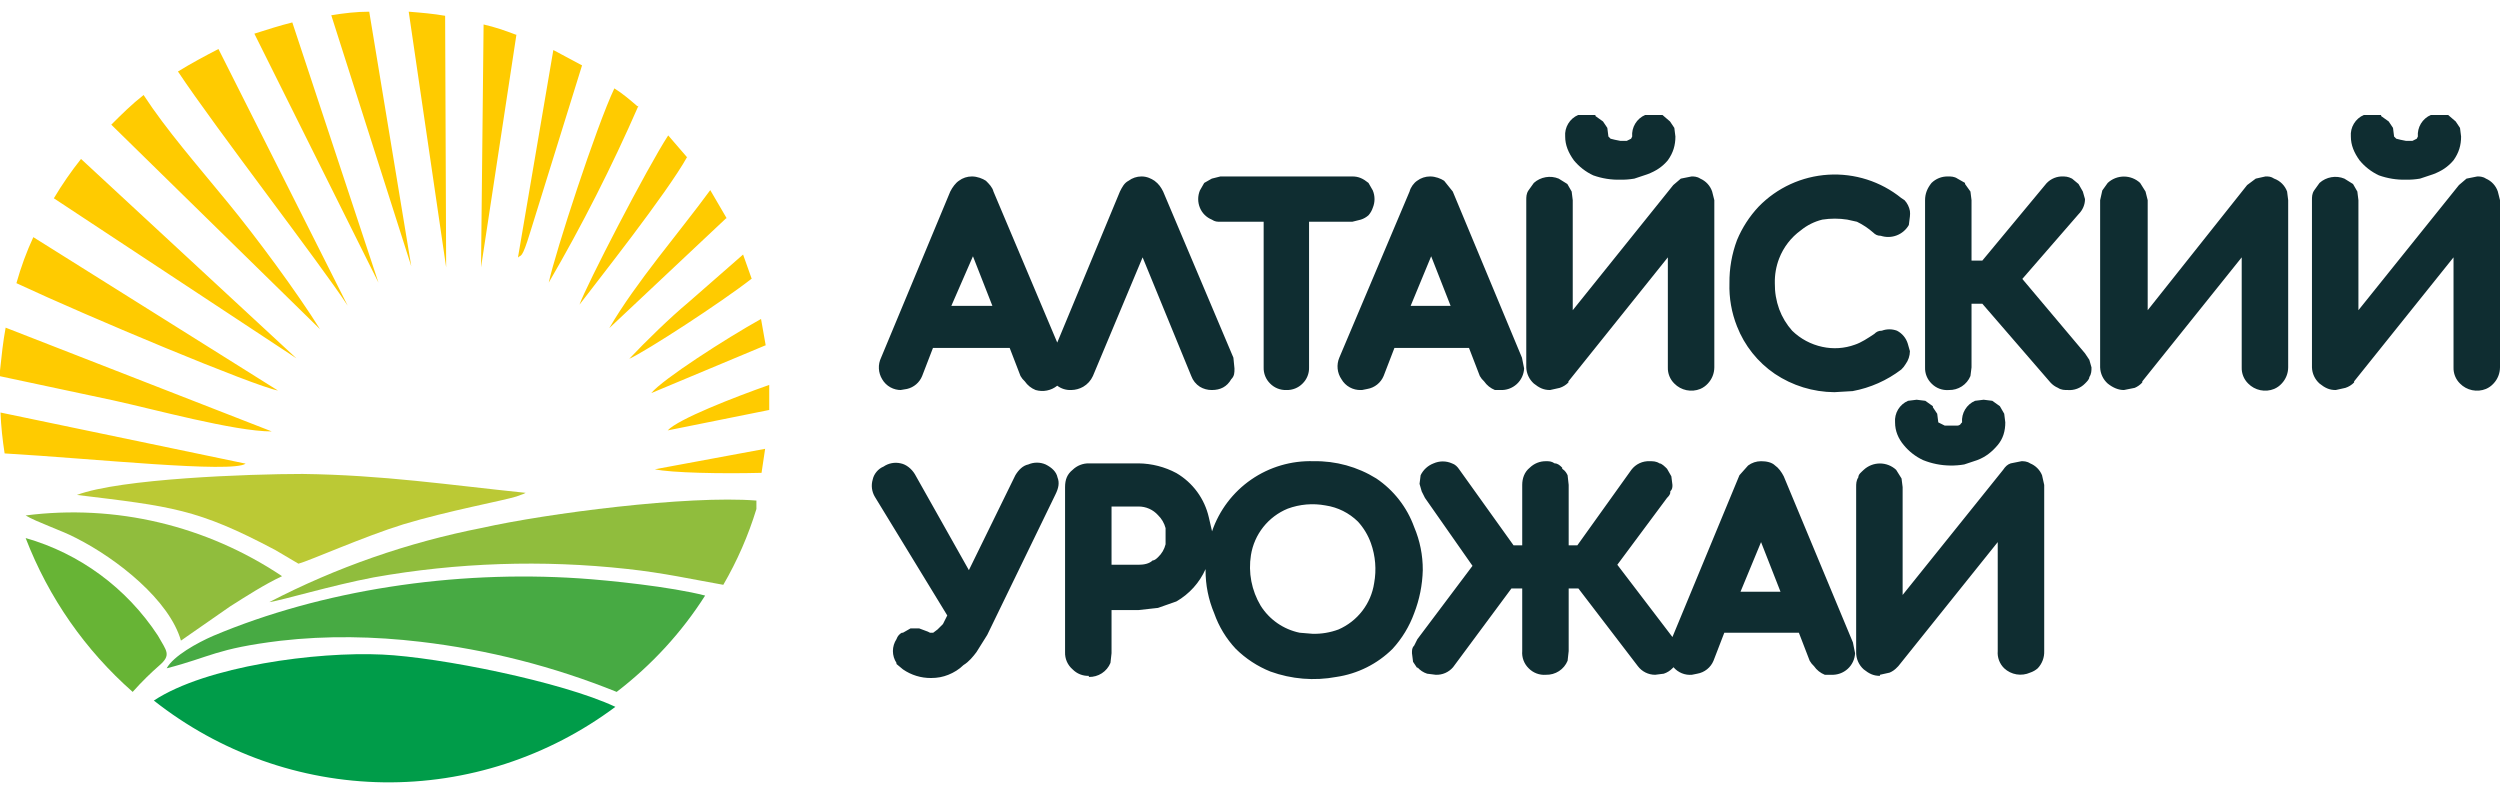 <?xml version="1.0" encoding="UTF-8"?> <svg xmlns="http://www.w3.org/2000/svg" width="195" height="62" viewBox="0 0 195 62" fill="none"><path d="M21.2 33.652C18.28 33.652 11.92 31.898 8.8 31.22L0 29.345V28.907C0.12 27.75 0.24 26.634 0.44 25.557L21.2 33.652ZM60 31.977L52.08 33.572C52.88 32.695 57.28 30.98 60 30.023V32.017V31.977ZM59.76 26.913L50.8 30.661C51.68 29.584 56.64 26.394 59.36 24.879L59.72 26.913H59.76ZM59.36 36.882C56.32 36.962 52.32 36.882 51.08 36.603L59.68 35.008L59.4 36.882H59.36ZM19.16 36.164C18.12 36.922 7.24 35.766 0.36 35.367C0.2 34.33 0.08 33.253 0.04 32.177L19.16 36.164ZM58.64 21.728C56.24 23.603 50.4 27.391 49.08 27.989C50.4 26.594 52.24 24.799 53.72 23.563L57.96 19.854L58.64 21.768V21.728ZM56.64 17.023L47.52 25.597C49.64 21.968 52.92 18.219 55.4 14.829L56.68 17.023H56.64ZM53.6 12.237C52 15.108 46.56 21.968 45.2 23.762C45.72 22.287 50.48 13.075 52.12 10.562L53.6 12.277V12.237ZM49.8 8.249C47.734 12.979 45.397 17.586 42.8 22.047C43.32 19.655 46.52 9.844 47.92 6.893C48.56 7.292 49.12 7.771 49.72 8.289L49.8 8.249ZM45.4 5.099L41.36 18.099C40.68 20.333 40.64 19.814 40.4 20.093L43.16 3.903L45.4 5.099ZM40.28 2.706L37.52 20.851L37.72 1.909C38.6 2.108 39.4 2.387 40.24 2.706H40.28ZM34.8 20.851L31.88 0.912C32.88 0.991 33.8 1.071 34.72 1.231L34.8 20.851ZM32.08 20.771L25.84 1.191C26.8 1.031 27.8 0.912 28.8 0.912L32.08 20.771ZM29.52 22.047L19.84 2.626C20.84 2.307 21.84 1.988 22.8 1.749L29.52 22.047ZM27.12 23.842C24.96 20.532 16.88 10.084 13.88 5.577C14.92 4.939 15.96 4.381 17.04 3.823L27.12 23.842ZM24.96 25.676L8.68 9.725C9.48 8.927 10.28 8.13 11.2 7.412C13 10.164 15.28 12.756 17.76 15.786C19.96 18.458 23.2 22.845 24.96 25.676ZM23.12 27.95L4.2 15.467C4.84 14.391 5.56 13.354 6.32 12.397L23.12 27.95ZM21.68 30.462C19.8 30.103 7 24.759 1.28 22.087C1.64 20.811 2.08 19.615 2.6 18.498L21.68 30.462Z" fill="#FFCB00"></path><path fill-rule="evenodd" clip-rule="evenodd" d="M12 54.644C16.084 51.953 24.694 50.812 29.82 51.056C34.265 51.26 43.835 53.176 48 55.134C42.761 59.043 36.414 61.109 29.92 61.021C23.425 60.933 17.135 58.695 12 54.644Z" fill="#009C49"></path><path fill-rule="evenodd" clip-rule="evenodd" d="M48.1 53.968C43.206 51.991 38.052 50.675 32.783 50.057C29.194 49.636 25.524 49.559 21.855 49.981C16.829 50.594 16.43 51.246 13 52.128C13.518 51.169 15.393 50.134 16.63 49.597C25.085 46.032 35.376 44.46 45.188 45.112C47.501 45.265 52.328 45.764 55 46.454C53.173 49.326 50.838 51.869 48.1 53.968Z" fill="#47AA43"></path><path fill-rule="evenodd" clip-rule="evenodd" d="M48.915 44.378C42.329 43.654 35.667 43.876 29.149 45.035C25.881 45.654 22.049 46.813 21 46.968C26.211 44.261 31.812 42.307 37.62 41.17C42.622 40.049 53.635 38.619 59 39.044V39.702C58.372 41.759 57.506 43.742 56.418 45.615C53.998 45.19 51.779 44.687 48.915 44.378Z" fill="#90BD3D"></path><path fill-rule="evenodd" clip-rule="evenodd" d="M23.279 43.968L21.475 42.903C15.381 39.669 13.377 39.506 6 38.605C9.368 37.336 19.391 36.968 23.6 36.968C29.895 37.05 35.026 37.827 41 38.441L40.84 38.523L40.278 38.728C39.236 39.056 34.986 39.833 31.458 40.898C28.411 41.839 24.081 43.763 23.279 43.968Z" fill="#BBC935"></path><path fill-rule="evenodd" clip-rule="evenodd" d="M2 41.968C6.224 43.174 9.883 45.872 12.315 49.575C12.998 50.795 13.399 51.08 12.396 51.934C11.834 52.422 11.071 53.154 10.348 53.968C6.656 50.714 3.806 46.646 2 41.968Z" fill="#67B435"></path><path fill-rule="evenodd" clip-rule="evenodd" d="M14.113 49.968C13.227 46.852 9.203 43.611 5.903 41.95C4.897 41.41 2.805 40.703 2 40.205C8.999 39.306 16.081 40.983 22 44.941C20.591 45.606 19.183 46.52 17.936 47.309L14.113 49.968Z" fill="#90BD3D"></path><path fill-rule="evenodd" clip-rule="evenodd" d="M152.114 36.311C151.391 36.303 150.677 36.16 150.006 35.89C149.418 35.617 148.899 35.214 148.489 34.712C148.068 34.208 147.815 33.619 147.815 32.946C147.786 32.595 147.868 32.244 148.049 31.942C148.231 31.64 148.502 31.403 148.826 31.263L149.501 31.179L150.175 31.263L150.765 31.684V31.768L151.102 32.273L151.187 32.946L151.355 33.03L151.692 33.198H152.62C152.704 33.198 152.872 33.198 152.957 33.03L153.041 32.946C153.012 32.595 153.094 32.244 153.276 31.942C153.457 31.64 153.729 31.403 154.053 31.263L154.727 31.179L155.401 31.263L155.991 31.684L156.329 32.273L156.413 32.946C156.413 33.619 156.244 34.208 155.823 34.712C155.401 35.217 154.896 35.638 154.221 35.89L153.21 36.227C152.848 36.289 152.481 36.317 152.114 36.311ZM146.635 52.717C146.129 52.717 145.792 52.548 145.37 52.212C145.181 52.043 145.03 51.835 144.928 51.603C144.826 51.371 144.776 51.119 144.78 50.866V37.993C144.78 37.741 144.78 37.489 144.949 37.236C144.949 36.984 145.201 36.816 145.37 36.647C145.713 36.328 146.165 36.151 146.635 36.151C147.104 36.151 147.556 36.328 147.899 36.647L148.32 37.321L148.405 37.993V46.407L156.244 36.647C156.413 36.395 156.581 36.227 156.834 36.143L157.677 35.974C157.846 35.974 158.099 35.974 158.352 36.143C158.56 36.227 158.75 36.353 158.909 36.512C159.068 36.671 159.194 36.86 159.279 37.068L159.448 37.825V50.782C159.457 51.028 159.418 51.275 159.331 51.506C159.244 51.737 159.112 51.949 158.942 52.128C158.77 52.279 158.569 52.393 158.352 52.464C158.019 52.613 157.649 52.66 157.289 52.601C156.929 52.541 156.595 52.376 156.329 52.128C156.15 51.955 156.012 51.744 155.924 51.511C155.837 51.279 155.802 51.029 155.823 50.782V42.284L148.068 51.96L147.983 52.044C147.819 52.225 147.618 52.368 147.393 52.464L146.635 52.633V52.717ZM138.879 46.154L137.362 42.284L135.76 46.154H138.879ZM110.556 52.128L110.219 51.623L110.134 50.95C110.134 50.698 110.134 50.529 110.303 50.361L110.556 49.856L114.855 44.135L111.146 38.835L110.893 38.33L110.724 37.741L110.809 37.068C111.015 36.642 111.377 36.311 111.82 36.143C112.046 36.043 112.29 35.991 112.537 35.991C112.784 35.991 113.028 36.043 113.253 36.143C113.506 36.227 113.675 36.395 113.843 36.647L118.058 42.537H118.733V37.825C118.733 37.321 118.901 36.816 119.323 36.479C119.49 36.316 119.687 36.187 119.904 36.1C120.121 36.014 120.353 35.971 120.587 35.974C120.84 35.974 121.009 35.974 121.261 36.143C121.514 36.143 121.683 36.311 121.852 36.479V36.563C122.104 36.732 122.189 36.9 122.273 37.068L122.357 37.825V42.537H123.032L127.246 36.647C127.412 36.427 127.629 36.25 127.879 36.133C128.129 36.015 128.404 35.961 128.679 35.974C128.932 35.974 129.185 35.974 129.438 36.143C129.607 36.143 129.86 36.395 130.028 36.563L130.365 37.152L130.45 37.825C130.45 37.993 130.45 38.162 130.281 38.33V38.414C130.281 38.583 130.113 38.751 130.028 38.835L126.151 44.051L130.45 49.688L135.676 37.068L136.35 36.311C136.642 36.092 136.997 35.974 137.362 35.974C137.783 35.974 138.205 36.059 138.458 36.311C138.711 36.479 138.964 36.816 139.132 37.152L144.527 50.109L144.696 50.95C144.685 51.182 144.628 51.41 144.529 51.62C144.43 51.83 144.29 52.019 144.118 52.175C143.946 52.332 143.744 52.452 143.525 52.531C143.306 52.609 143.074 52.644 142.841 52.633H142.335C141.994 52.497 141.7 52.262 141.492 51.96C141.358 51.838 141.244 51.696 141.155 51.539L140.312 49.352H134.496L133.653 51.539C133.544 51.8 133.371 52.029 133.15 52.205C132.929 52.382 132.667 52.5 132.389 52.548L131.967 52.633C131.698 52.656 131.428 52.615 131.179 52.512C130.929 52.41 130.708 52.249 130.534 52.044L130.45 52.128C130.262 52.32 130.031 52.464 129.775 52.548L129.101 52.633C128.839 52.633 128.581 52.572 128.347 52.455C128.113 52.338 127.909 52.169 127.752 51.96L123.116 45.902H122.357V50.782L122.273 51.539C122.136 51.87 121.902 52.153 121.601 52.348C121.3 52.543 120.946 52.642 120.587 52.633C120.339 52.653 120.089 52.618 119.856 52.531C119.623 52.444 119.412 52.306 119.238 52.128C119.06 51.955 118.922 51.744 118.834 51.511C118.747 51.279 118.712 51.029 118.733 50.782V45.902H117.89L113.338 52.044C113.172 52.237 112.965 52.391 112.731 52.493C112.497 52.595 112.244 52.643 111.989 52.633L111.315 52.548C111.02 52.453 110.757 52.278 110.556 52.044V52.128ZM102.379 49.436C103.069 49.454 103.756 49.339 104.402 49.099C105.135 48.78 105.774 48.281 106.261 47.648C106.747 47.016 107.065 46.27 107.184 45.481C107.374 44.44 107.287 43.366 106.931 42.368C106.709 41.746 106.366 41.174 105.92 40.686C105.232 40.008 104.346 39.566 103.391 39.424C102.402 39.24 101.383 39.328 100.44 39.676C99.692 39.983 99.035 40.478 98.533 41.111C98.032 41.745 97.701 42.496 97.574 43.294C97.354 44.66 97.623 46.06 98.333 47.248C98.671 47.784 99.114 48.247 99.635 48.608C100.157 48.97 100.746 49.222 101.368 49.352L102.379 49.436ZM86.7 44.051H88.808C89.229 44.051 89.65 43.967 89.903 43.715C90.072 43.715 90.24 43.546 90.325 43.462C90.617 43.191 90.822 42.84 90.915 42.453V41.191C90.814 40.807 90.61 40.458 90.325 40.181C90.134 39.968 89.9 39.798 89.638 39.682C89.377 39.566 89.094 39.507 88.808 39.508H86.7V44.051ZM84.93 52.717C84.695 52.725 84.462 52.684 84.244 52.597C84.027 52.511 83.829 52.379 83.665 52.212C83.472 52.047 83.318 51.84 83.215 51.607C83.113 51.373 83.065 51.12 83.075 50.866V37.993C83.075 37.405 83.244 36.984 83.665 36.647C83.832 36.484 84.03 36.355 84.247 36.269C84.464 36.182 84.696 36.139 84.93 36.143H88.808C89.838 36.155 90.85 36.414 91.758 36.9C92.393 37.272 92.945 37.77 93.38 38.363C93.815 38.957 94.123 39.633 94.287 40.349L94.54 41.443C95.099 39.804 96.171 38.388 97.597 37.404C99.024 36.419 100.73 35.918 102.463 35.974C104.189 35.942 105.887 36.41 107.353 37.321C108.713 38.239 109.746 39.565 110.303 41.106C110.755 42.171 110.984 43.316 110.977 44.472C110.948 45.624 110.72 46.762 110.303 47.837C109.929 48.864 109.356 49.807 108.617 50.613C107.428 51.791 105.891 52.558 104.234 52.801C102.513 53.123 100.737 52.977 99.092 52.38C98.084 51.976 97.167 51.375 96.394 50.613C95.644 49.816 95.07 48.87 94.708 47.837C94.259 46.772 94.029 45.627 94.034 44.472V44.388C93.563 45.449 92.766 46.333 91.758 46.912L90.325 47.416L88.808 47.585H86.7V50.95L86.616 51.707C86.479 52.039 86.245 52.321 85.944 52.516C85.642 52.712 85.289 52.811 84.93 52.801V52.717ZM72.623 52.885C71.84 52.892 71.075 52.657 70.431 52.212L69.925 51.791V51.707C69.744 51.432 69.647 51.111 69.647 50.782C69.647 50.453 69.744 50.131 69.925 49.856C70.01 49.604 70.178 49.436 70.347 49.352H70.431L71.021 49.015H71.695L72.37 49.267L72.538 49.352H72.791L73.128 49.099L73.55 48.678L73.887 48.005L68.239 38.751C68.119 38.55 68.042 38.327 68.013 38.095C67.984 37.864 68.004 37.628 68.071 37.405C68.155 36.984 68.492 36.563 68.914 36.395C69.108 36.261 69.329 36.169 69.561 36.126C69.793 36.082 70.032 36.088 70.262 36.143C70.684 36.227 71.105 36.563 71.358 36.984L75.573 44.472L79.198 37.068C79.451 36.647 79.788 36.311 80.209 36.227C80.422 36.134 80.652 36.086 80.884 36.086C81.116 36.086 81.345 36.134 81.558 36.227C82.064 36.479 82.401 36.816 82.485 37.236C82.654 37.657 82.57 38.078 82.317 38.583L77.006 49.52L76.163 50.866C75.91 51.202 75.573 51.623 75.151 51.875C74.814 52.212 74.393 52.464 73.971 52.633C73.55 52.801 73.128 52.885 72.623 52.885ZM187.666 14.016C186.949 14.034 186.235 13.92 185.559 13.679C184.97 13.406 184.452 13.003 184.042 12.501C183.62 11.912 183.367 11.323 183.367 10.65C183.338 10.3 183.42 9.949 183.602 9.647C183.783 9.345 184.055 9.107 184.379 8.968H185.727V9.052L186.318 9.473L186.655 9.977L186.739 10.65L186.908 10.819L187.245 10.903L187.666 10.987H188.172L188.509 10.819L188.593 10.65C188.565 10.3 188.647 9.949 188.828 9.647C189.01 9.345 189.281 9.107 189.605 8.968H190.954L191.544 9.473L191.881 9.977L191.965 10.65C191.965 11.323 191.797 11.912 191.375 12.501C190.954 13.006 190.448 13.343 189.774 13.595L188.762 13.932C188.4 13.994 188.033 14.022 187.666 14.016ZM182.187 30.422C181.681 30.422 181.344 30.253 180.923 29.917C180.744 29.757 180.599 29.563 180.498 29.346C180.396 29.129 180.34 28.894 180.333 28.655V15.614C180.333 15.362 180.332 15.11 180.501 14.857L180.923 14.268C181.182 14.036 181.501 13.882 181.844 13.822C182.186 13.762 182.539 13.8 182.861 13.932L183.536 14.352L183.873 14.941L183.957 15.614V24.196L191.797 14.436L192.387 13.932L193.23 13.763C193.398 13.763 193.651 13.763 193.904 13.932C194.121 14.026 194.316 14.164 194.475 14.338C194.635 14.512 194.756 14.717 194.831 14.941L195 15.614V28.655C194.998 29.124 194.817 29.575 194.494 29.917C194.33 30.098 194.129 30.242 193.904 30.337C193.563 30.476 193.189 30.509 192.828 30.434C192.468 30.36 192.138 30.179 191.881 29.917C191.713 29.753 191.582 29.556 191.495 29.339C191.408 29.122 191.367 28.889 191.375 28.655V20.073L183.62 29.748V29.833C183.432 30.025 183.201 30.169 182.946 30.253L182.187 30.422ZM165.665 30.422C165.244 30.422 164.822 30.253 164.401 29.917C164.222 29.757 164.077 29.563 163.976 29.346C163.874 29.129 163.818 28.894 163.81 28.655V15.614L163.979 14.857L164.401 14.268C164.744 13.949 165.196 13.771 165.665 13.771C166.134 13.771 166.586 13.949 166.929 14.268L167.351 14.941L167.52 15.614V24.196L175.275 14.436L175.949 13.932L176.708 13.763C176.961 13.763 177.129 13.763 177.382 13.932C177.615 14.016 177.826 14.149 178.001 14.324C178.175 14.498 178.31 14.709 178.394 14.941L178.478 15.614V28.655C178.476 29.124 178.295 29.575 177.972 29.917C177.808 30.098 177.607 30.242 177.382 30.337C177.041 30.476 176.667 30.509 176.306 30.434C175.946 30.36 175.616 30.179 175.359 29.917C175.191 29.753 175.06 29.556 174.973 29.339C174.886 29.122 174.845 28.889 174.853 28.655V20.073L167.098 29.748V29.833C166.934 30.014 166.733 30.157 166.508 30.253L165.665 30.422ZM162.63 29.917C162.457 30.095 162.246 30.233 162.013 30.32C161.78 30.407 161.53 30.442 161.282 30.422C161.029 30.422 160.776 30.422 160.523 30.253C160.298 30.157 160.097 30.014 159.933 29.833L154.622 23.691H153.779V28.655L153.695 29.328C153.558 29.659 153.324 29.942 153.023 30.137C152.722 30.332 152.368 30.431 152.009 30.422C151.761 30.442 151.511 30.407 151.278 30.32C151.045 30.233 150.834 30.095 150.66 29.917C150.493 29.753 150.361 29.556 150.274 29.339C150.187 29.122 150.146 28.889 150.155 28.655V15.614C150.155 15.11 150.323 14.689 150.66 14.268C150.827 14.105 151.025 13.976 151.242 13.889C151.459 13.803 151.691 13.76 151.925 13.763C152.178 13.763 152.431 13.763 152.683 13.932L153.273 14.268V14.352L153.695 14.941L153.779 15.614V20.326H154.622L159.511 14.436C159.66 14.238 159.85 14.075 160.068 13.959C160.287 13.843 160.528 13.776 160.776 13.763C161.113 13.763 161.282 13.763 161.619 13.932L162.125 14.352L162.462 14.941L162.63 15.53C162.63 15.951 162.462 16.371 162.125 16.708L157.741 21.756L162.63 27.561L162.968 28.066L163.136 28.655C163.136 28.907 163.136 29.16 162.968 29.412C162.968 29.58 162.799 29.748 162.63 29.917ZM143.074 30.59C141.421 30.577 139.809 30.08 138.437 29.16C137.102 28.251 136.074 26.961 135.487 25.458C135.062 24.388 134.861 23.243 134.897 22.093C134.883 20.944 135.083 19.803 135.487 18.727C135.887 17.764 136.458 16.88 137.173 16.119C138.609 14.64 140.546 13.752 142.606 13.627C144.665 13.502 146.696 14.151 148.3 15.446L148.553 15.614C148.771 15.849 148.917 16.141 148.974 16.456C148.99 16.595 148.99 16.736 148.974 16.876L148.89 17.549C148.678 17.92 148.344 18.207 147.945 18.36C147.545 18.514 147.105 18.524 146.698 18.391C146.446 18.391 146.277 18.306 146.108 18.138C145.727 17.802 145.301 17.519 144.844 17.297L144.085 17.129C143.443 17.029 142.789 17.029 142.146 17.129C141.528 17.279 140.952 17.566 140.46 17.97C139.699 18.522 139.114 19.282 138.775 20.157C138.536 20.774 138.422 21.432 138.437 22.093C138.427 22.78 138.541 23.464 138.775 24.112C139.004 24.73 139.347 25.301 139.786 25.794C140.437 26.43 141.256 26.867 142.146 27.056C142.988 27.24 143.865 27.182 144.675 26.888C145.181 26.72 145.687 26.383 146.193 26.047C146.361 25.878 146.53 25.794 146.783 25.794C147.163 25.652 147.582 25.652 147.963 25.794C148.164 25.898 148.342 26.04 148.487 26.214C148.632 26.387 148.74 26.588 148.806 26.804L148.974 27.393C148.969 27.756 148.851 28.108 148.637 28.402C148.545 28.558 148.432 28.699 148.3 28.823C147.185 29.673 145.886 30.25 144.507 30.506L143.074 30.59ZM126.383 14.016C125.666 14.034 124.951 13.92 124.276 13.679C123.687 13.406 123.169 13.003 122.758 12.501C122.337 11.912 122.084 11.323 122.084 10.65C122.055 10.3 122.137 9.949 122.319 9.647C122.5 9.345 122.772 9.107 123.096 8.968H124.444V9.052L125.034 9.473L125.372 9.977L125.456 10.65L125.624 10.819L125.962 10.903L126.383 10.987H126.889L127.226 10.819L127.31 10.65C127.281 10.3 127.363 9.949 127.545 9.647C127.726 9.345 127.998 9.107 128.322 8.968H129.671L130.261 9.473L130.598 9.977L130.682 10.65C130.682 11.323 130.514 11.912 130.092 12.501C129.671 13.006 129.165 13.343 128.49 13.595L127.479 13.932C127.117 13.994 126.75 14.022 126.383 14.016ZM120.904 30.422C120.398 30.422 120.061 30.253 119.639 29.917C119.461 29.757 119.316 29.563 119.215 29.346C119.113 29.129 119.057 28.894 119.049 28.655V15.614C119.049 15.362 119.049 15.11 119.218 14.857L119.639 14.268C119.898 14.036 120.218 13.882 120.56 13.822C120.903 13.762 121.256 13.8 121.578 13.932L122.253 14.352L122.59 14.941L122.674 15.614V24.196L130.514 14.436L131.104 13.932L131.947 13.763C132.115 13.763 132.368 13.763 132.621 13.932C132.838 14.026 133.032 14.164 133.192 14.338C133.352 14.512 133.473 14.717 133.548 14.941L133.717 15.614V28.655C133.715 29.124 133.534 29.575 133.211 29.917C133.047 30.098 132.846 30.242 132.621 30.337C132.28 30.476 131.906 30.509 131.545 30.434C131.185 30.36 130.855 30.179 130.598 29.917C130.43 29.753 130.299 29.556 130.212 29.339C130.125 29.122 130.084 28.889 130.092 28.655V20.073L122.337 29.748V29.833C122.149 30.025 121.918 30.169 121.662 30.253L120.904 30.422ZM113.149 23.859L111.631 19.989L110.03 23.859H113.149ZM106.152 30.422C105.846 30.432 105.544 30.359 105.277 30.211C105.009 30.063 104.787 29.845 104.635 29.58C104.468 29.336 104.365 29.054 104.336 28.76C104.306 28.466 104.351 28.17 104.466 27.898L109.945 14.941C110.03 14.605 110.283 14.268 110.535 14.1C110.827 13.881 111.182 13.763 111.547 13.763C111.968 13.763 112.39 13.932 112.643 14.1L113.317 14.941L118.712 27.898L118.881 28.739C118.87 28.971 118.813 29.199 118.714 29.409C118.615 29.619 118.475 29.808 118.303 29.964C118.131 30.12 117.929 30.241 117.71 30.32C117.491 30.398 117.259 30.433 117.026 30.422H116.605C116.263 30.286 115.97 30.051 115.762 29.748C115.627 29.627 115.514 29.485 115.425 29.328L114.582 27.14H108.765L107.922 29.328C107.813 29.589 107.64 29.818 107.419 29.994C107.198 30.171 106.937 30.289 106.658 30.337L106.236 30.422H106.152ZM100.336 30.422C100.101 30.43 99.868 30.389 99.65 30.302C99.432 30.215 99.235 30.084 99.071 29.917C98.904 29.753 98.772 29.556 98.685 29.339C98.598 29.122 98.557 28.889 98.565 28.655V17.297H95.194C94.941 17.297 94.772 17.297 94.519 17.129C94.311 17.044 94.121 16.919 93.962 16.76C93.802 16.601 93.677 16.411 93.592 16.203C93.414 15.772 93.414 15.288 93.592 14.857L93.929 14.268L94.519 13.932L95.194 13.763H105.478C105.983 13.763 106.321 13.932 106.742 14.268L107.079 14.857C107.257 15.288 107.257 15.772 107.079 16.203C107.008 16.42 106.893 16.621 106.742 16.792C106.57 16.943 106.37 17.058 106.152 17.129L105.478 17.297H102.106V28.655C102.114 28.889 102.073 29.122 101.986 29.339C101.899 29.556 101.768 29.753 101.6 29.917C101.436 30.084 101.239 30.215 101.021 30.302C100.803 30.389 100.57 30.43 100.336 30.422ZM77.407 23.859L75.89 19.989L74.204 23.859H77.407ZM70.326 30.422C70.021 30.432 69.718 30.359 69.451 30.211C69.183 30.063 68.962 29.845 68.809 29.58C68.656 29.329 68.568 29.044 68.553 28.75C68.538 28.456 68.597 28.163 68.725 27.898L74.12 14.941C74.288 14.605 74.541 14.268 74.794 14.1C75.086 13.881 75.441 13.763 75.805 13.763C76.227 13.763 76.648 13.932 76.901 14.1C77.154 14.352 77.407 14.605 77.491 14.941L82.465 26.72L87.354 14.941C87.523 14.605 87.691 14.268 88.028 14.1C88.32 13.881 88.675 13.763 89.04 13.763C89.461 13.763 89.799 13.932 90.052 14.1C90.389 14.352 90.557 14.605 90.726 14.941L96.205 27.898L96.289 28.739C96.289 29.076 96.289 29.328 96.037 29.58C95.699 30.169 95.194 30.422 94.519 30.422C94.193 30.424 93.872 30.337 93.592 30.169C93.281 29.97 93.044 29.674 92.918 29.328L89.124 20.073L85.247 29.328C85.088 29.68 84.823 29.975 84.488 30.169C84.205 30.33 83.886 30.416 83.561 30.422C83.167 30.441 82.779 30.322 82.465 30.085C82.232 30.273 81.957 30.401 81.663 30.46C81.37 30.519 81.066 30.506 80.779 30.422C80.437 30.286 80.144 30.051 79.936 29.748C79.802 29.627 79.688 29.485 79.599 29.328L78.756 27.14H72.771L71.928 29.328C71.827 29.578 71.667 29.801 71.461 29.977C71.256 30.152 71.011 30.276 70.748 30.337L70.242 30.422H70.326Z" fill="#0F2D31"></path></svg> 